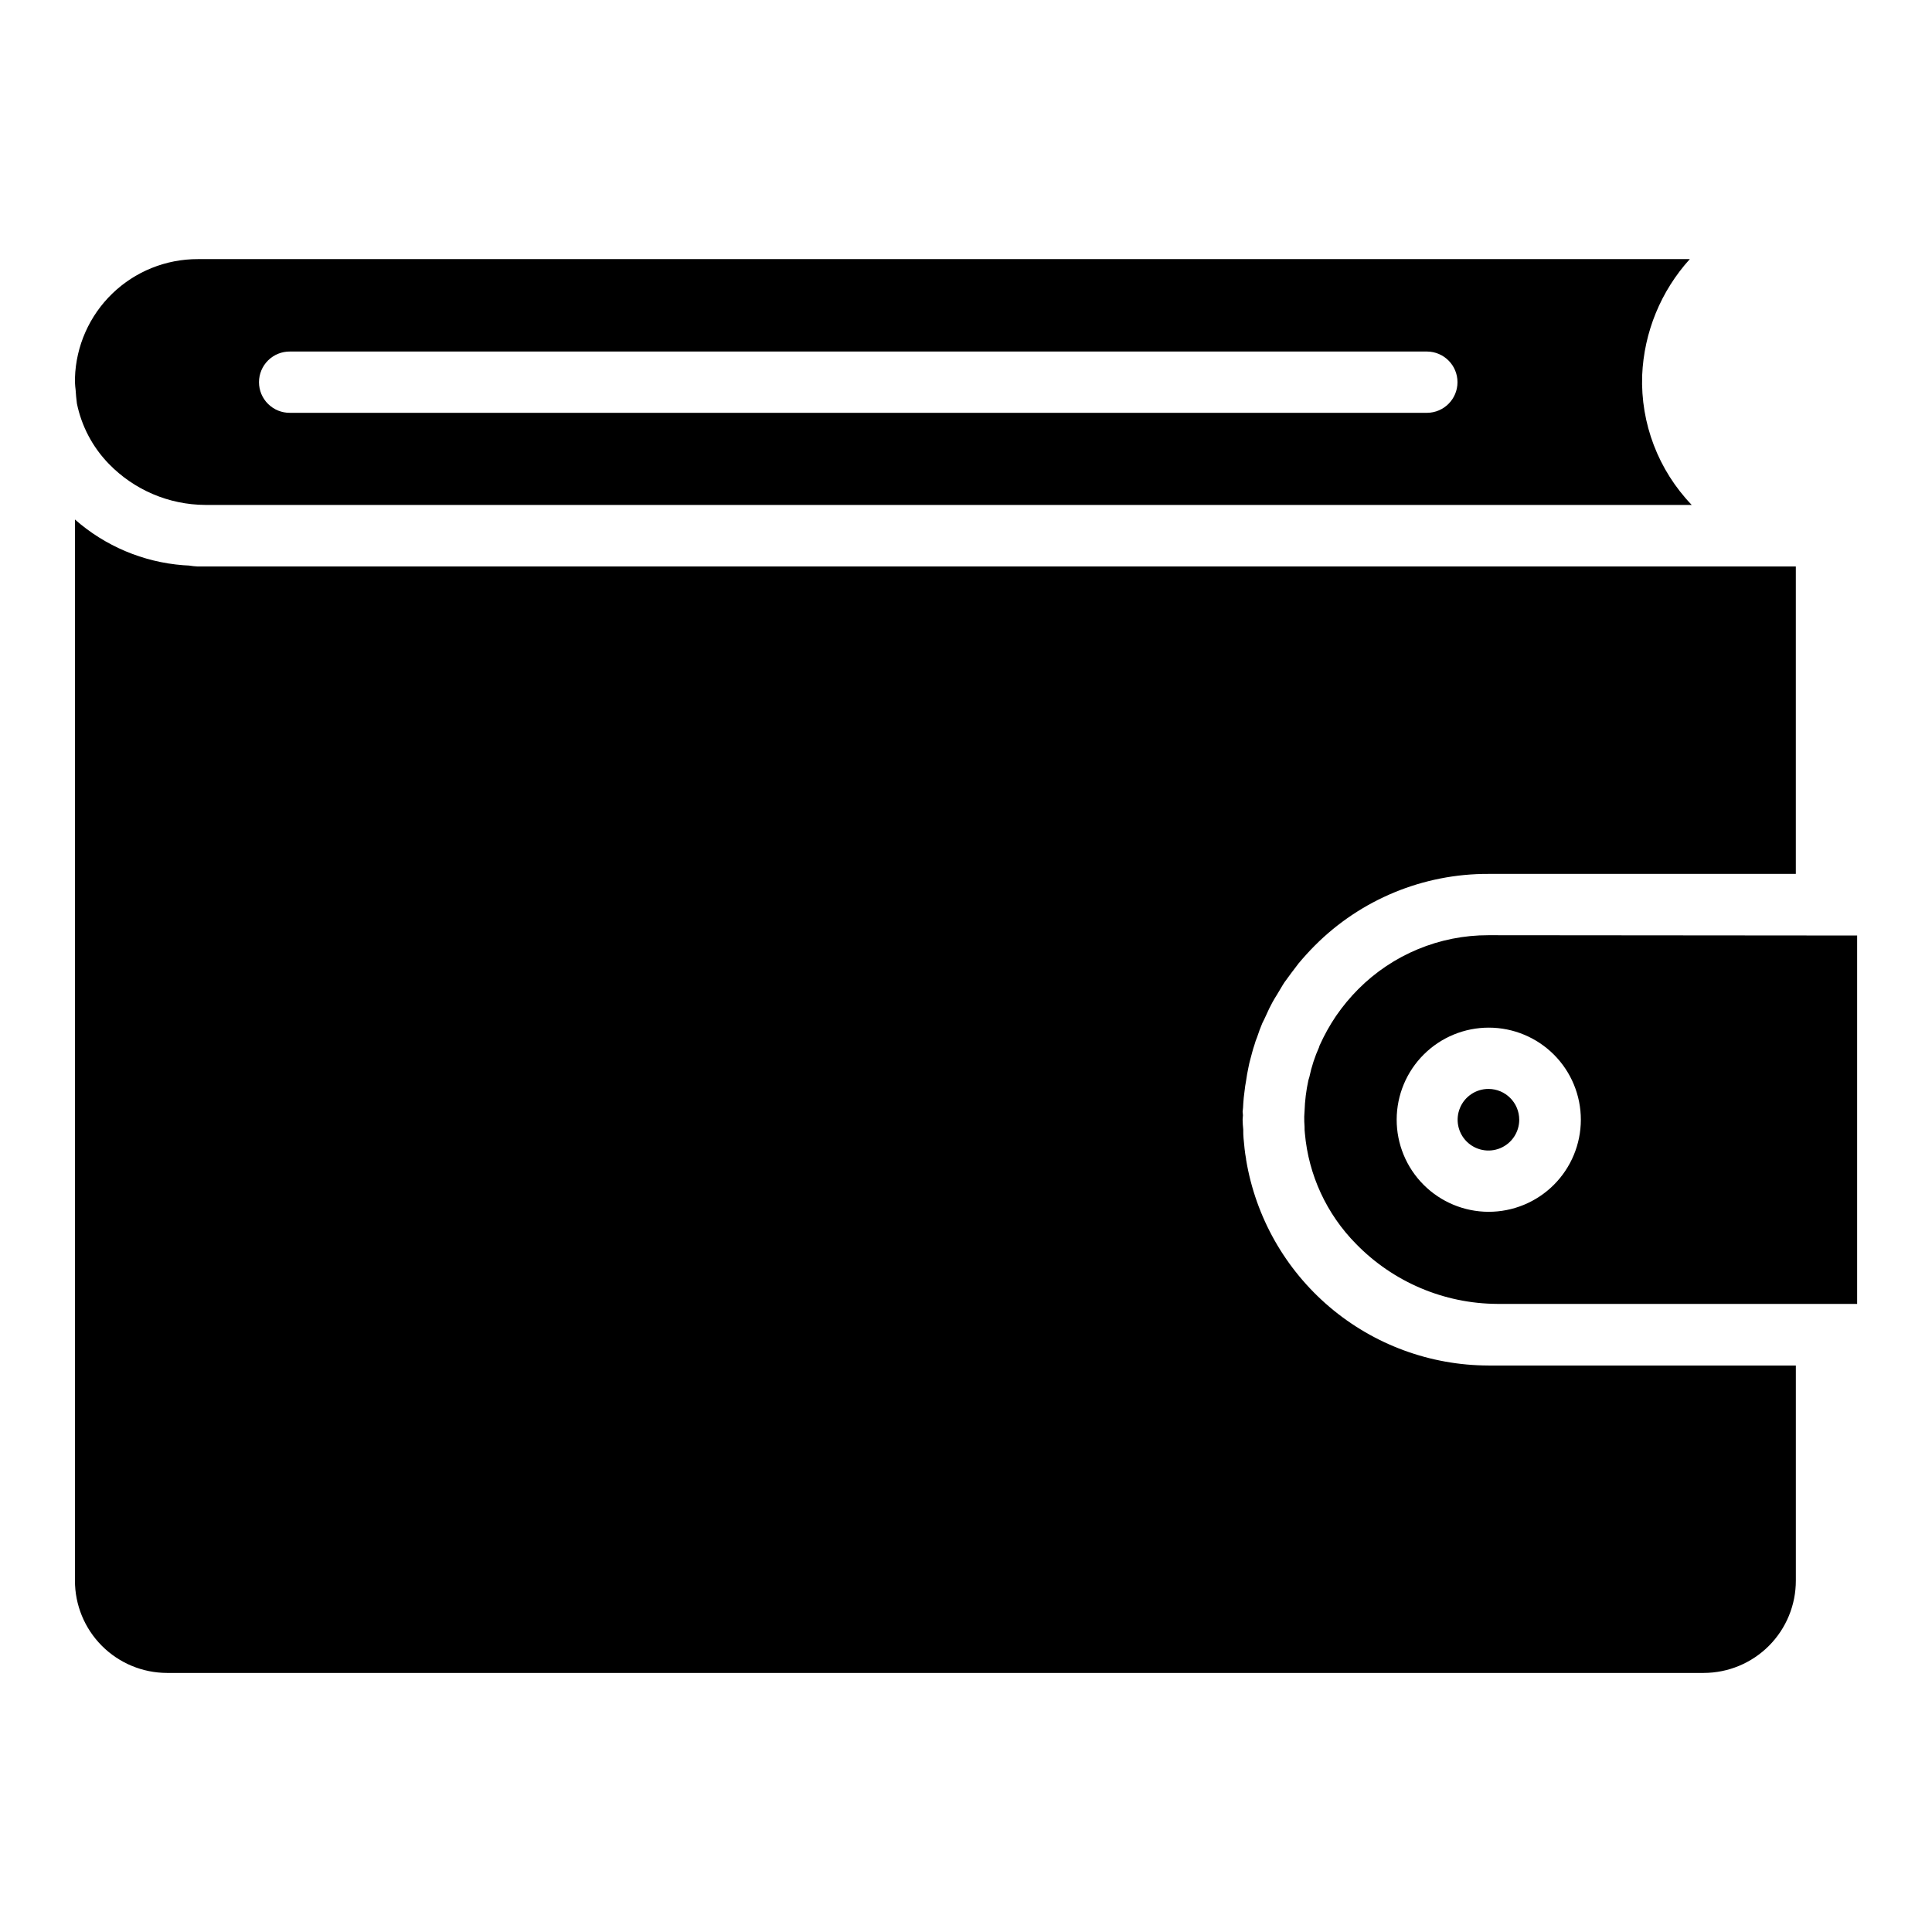 <?xml version="1.0" encoding="UTF-8"?>
<!-- The Best Svg Icon site in the world: iconSvg.co, Visit us! https://iconsvg.co -->
<svg fill="#000000" width="800px" height="800px" version="1.1" viewBox="144 144 512 512" xmlns="http://www.w3.org/2000/svg">
 <path d="m538.45 391.84c-12.945-0.023-25.367 5.129-34.504 14.305-2.137 2.148-4.082 4.488-5.805 6.984 0 0.086-0.086 0.168-0.168 0.25h-0.004c-1.613 2.402-3.019 4.938-4.207 7.574-0.094 0.156-0.148 0.328-0.168 0.508-1.156 2.562-2.031 5.242-2.609 7.992-0.086 0.25-0.168 0.59-0.254 0.84l0.004 0.004c-0.59 2.684-0.93 5.418-1.012 8.164 0 0.422-0.086 0.926-0.086 1.43 0 0.926 0 1.766 0.086 2.691-0.012 0.594 0.016 1.184 0.086 1.77 0.969 11.043 5.762 21.402 13.551 29.289 9.844 10.109 23.336 15.84 37.449 15.906h95.352v-97.625zm0 73.301c-6.465-0.023-12.66-2.613-17.219-7.199-4.559-4.586-7.113-10.793-7.098-17.262 0.016-6.465 2.598-12.664 7.18-17.227 4.582-4.566 10.785-7.125 17.254-7.117 6.469 0.008 12.668 2.582 17.238 7.156 4.57 4.574 7.137 10.777 7.137 17.246-0.008 6.484-2.59 12.703-7.184 17.281s-10.82 7.141-17.309 7.121zm8.164-24.402c0 3.301-1.988 6.277-5.039 7.543-3.051 1.262-6.559 0.566-8.895-1.77-2.336-2.336-3.035-5.848-1.77-8.898 1.262-3.051 4.238-5.039 7.539-5.039 4.508 0.004 8.16 3.656 8.164 8.16zm-8.164 65.141h81.469v56.977-0.004c0.012 6.484-2.551 12.707-7.129 17.301-4.578 4.594-10.793 7.18-17.277 7.191h-407.25c-6.484-0.012-12.695-2.598-17.273-7.191-4.578-4.594-7.141-10.816-7.129-17.301v-281.18c8 7.043 18.074 11.293 28.699 12.117 0.504 0 1.012 0.086 1.516 0.086 0.777 0.129 1.566 0.215 2.356 0.25h423.48v81.469h-81.469c-17.27-0.066-33.848 6.781-46.031 19.02-1.516 1.516-2.945 3.113-4.293 4.715-0.59 0.758-1.18 1.598-1.852 2.441-0.59 0.84-1.258 1.684-1.852 2.523-0.672 1.012-1.258 2.106-1.938 3.199-0.422 0.672-0.84 1.348-1.258 2.106-0.59 1.094-1.18 2.273-1.684 3.449-0.336 0.758-0.672 1.43-1.012 2.102-0.504 1.18-0.926 2.356-1.348 3.621h0.004c-0.305 0.711-0.559 1.441-0.758 2.188-0.422 1.18-0.676 2.356-1.012 3.535-0.254 0.844-0.422 1.684-0.59 2.523-0.254 1.094-0.422 2.273-0.59 3.367-0.168 0.926-0.336 1.938-0.422 2.863-0.168 1.094-0.254 2.188-0.336 3.281h0.004c-0.02 0.703-0.074 1.406-0.168 2.102 0 0.254 0.086 0.59 0.086 0.926 0 0.336-0.086 0.758-0.086 1.18 0 0.844 0.086 1.684 0.168 2.609v0.004c-0.016 0.785 0.012 1.57 0.082 2.356 0.168 1.852 0.336 3.699 0.672 5.469v0.168h0.004c2.527 15.215 10.363 29.039 22.117 39.023 11.758 9.984 26.668 15.477 42.09 15.508zm-374.08-255c1.23 6.062 4.18 11.641 8.5 16.074 6.699 6.891 15.887 10.805 25.5 10.855h393.95c-8.836-9.203-13.57-21.59-13.129-34.336 0.48-11.43 4.945-22.328 12.625-30.805h-395.38c-8.457-0.023-16.594 3.254-22.672 9.129-6.082 5.879-9.633 13.895-9.898 22.348-0.027 1.039 0.027 2.082 0.168 3.113 0.086 1.18 0.172 2.441 0.34 3.621zm56.469-13.719h301.37c4.457 0.043 8.043 3.668 8.043 8.121 0 4.453-3.586 8.078-8.043 8.121h-301.37c-2.168 0.02-4.254-0.824-5.793-2.352-1.543-1.523-2.41-3.602-2.41-5.769 0-2.168 0.867-4.246 2.41-5.773 1.539-1.523 3.625-2.371 5.793-2.348z"/>
</svg>